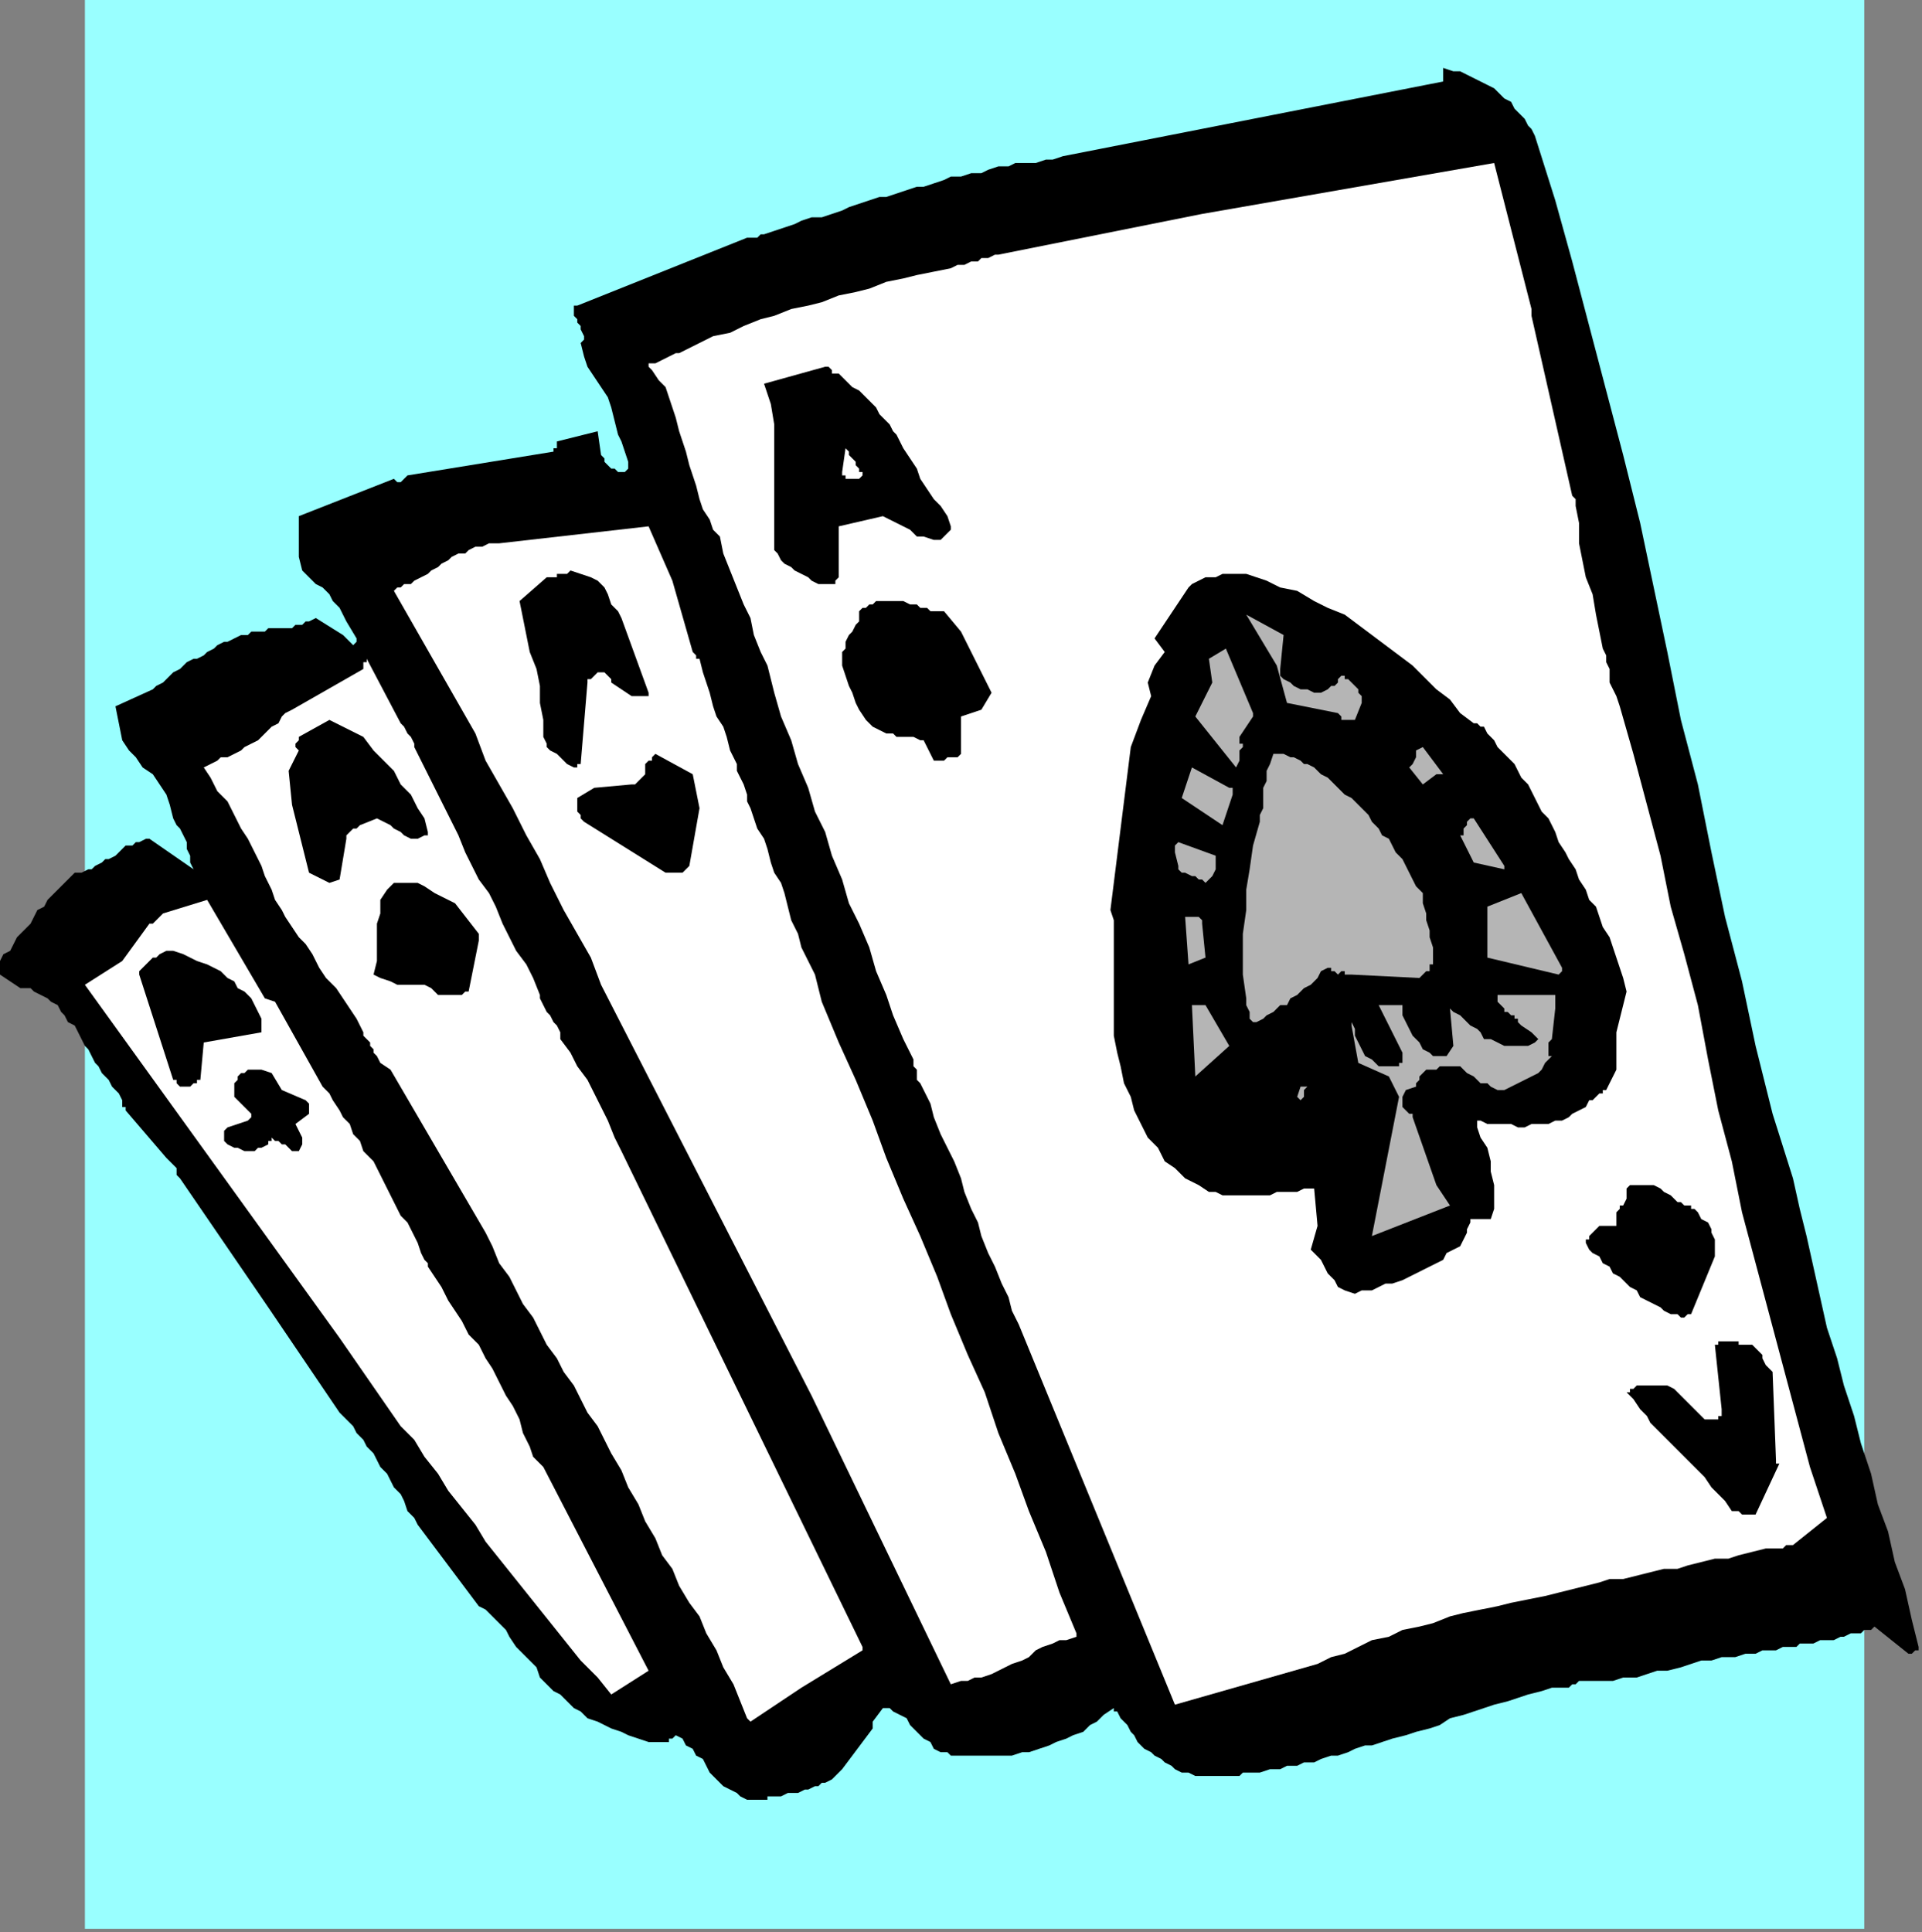 <?xml version="1.0" encoding="UTF-8" standalone="no"?>
<svg
   xmlns:dc="http://purl.org/dc/elements/1.1/"
   xmlns:cc="http://creativecommons.org/ns#"
   xmlns:rdf="http://www.w3.org/1999/02/22-rdf-syntax-ns#"
   xmlns:svg="http://www.w3.org/2000/svg"
   xmlns="http://www.w3.org/2000/svg"
   xmlns:sodipodi="http://sodipodi.sourceforge.net/DTD/sodipodi-0.dtd"
   xmlns:inkscape="http://www.inkscape.org/namespaces/inkscape"
   version="1.0"
   width="149.754mm"
   height="150.548mm"
   id="svg69"
   sodipodi:docname="COBJE035.WMF">
  <rect width="100%" height="100%" fill="#808080" stroke="none"/>
  <sodipodi:namedview
     pagecolor="#ffffff"
     bordercolor="#666666"
     borderopacity="1"
     objecttolerance="10"
     gridtolerance="10"
     guidetolerance="10"
     inkscape:pageopacity="0"
     inkscape:pageshadow="2"
     inkscape:window-width="640"
     inkscape:window-height="480"
     id="namedview71" />
  <defs
     id="defs3">
    <pattern
       id="WMFhbasepattern"
       patternUnits="userSpaceOnUse"
       width="6"
       height="6"
       x="0"
       y="0" />
  </defs>
  <path
     style="fill:#99ffff;fill-rule:evenodd;fill-opacity:1;stroke:none;"
     d="  M 25,568   L 549,568   L 549,0   L 25,0   L 25,568  z "
     id="path5" />
  <path
     style="fill:#000000;fill-rule:evenodd;fill-opacity:1;stroke:none;"
     d="  M 565,485   L 563,477   L 561,468   L 558,460   L 556,451   L 553,443   L 551,434   L 548,425   L 546,417   L 543,408   L 541,400   L 538,391   L 536,382   L 534,373   L 532,364   L 530,356   L 528,347   L 522,328   L 517,308   L 513,289   L 508,270   L 504,251   L 500,231   L 495,212   L 491,192   L 487,173   L 483,154   L 478,134   L 473,115   L 468,96   L 463,77   L 458,59   L 452,40   L 451,38   L 450,37   L 449,35   L 447,33   L 446,32   L 445,30   L 443,29   L 441,27   L 440,26   L 438,25   L 436,24   L 434,23   L 432,22   L 430,21   L 428,21   L 425,20   L 425,24   L 313,46   L 310,47   L 308,47   L 305,48   L 302,48   L 299,48   L 297,49   L 294,49   L 291,50   L 289,51   L 286,51   L 283,52   L 280,52   L 278,53   L 275,54   L 272,55   L 270,55   L 267,56   L 264,57   L 261,58   L 259,58   L 256,59   L 253,60   L 250,61   L 248,62   L 245,63   L 242,64   L 239,64   L 236,65   L 234,66   L 231,67   L 228,68   L 225,69   L 224,69   L 223,70   L 223,70   L 222,70   L 222,70   L 221,70   L 220,70   L 220,70   L 170,90   L 170,90   L 169,90   L 169,91   L 169,92   L 169,93   L 170,94   L 170,95   L 171,96   L 171,97   L 172,99   L 172,100   L 171,101   L 172,105   L 173,108   L 175,111   L 177,114   L 179,117   L 180,120   L 181,124   L 182,128   L 183,130   L 184,133   L 185,136   L 185,138   L 184,139   L 183,139   L 182,139   L 181,138   L 180,138   L 179,137   L 179,137   L 178,136   L 178,135   L 177,134   L 177,134   L 177,134   L 176,127   L 164,130   L 164,131   L 164,132   L 163,132   L 163,133   L 120,140   L 119,141   L 119,141   L 119,141   L 118,142   L 118,142   L 117,142   L 116,141   L 116,141   L 88,152   L 88,156   L 88,160   L 88,164   L 89,168   L 91,170   L 93,172   L 95,173   L 97,175   L 98,177   L 100,179   L 101,181   L 102,183   L 105,188   L 105,188   L 105,189   L 105,189   L 105,189   L 104,190   L 104,190   L 103,189   L 103,189   L 103,189   L 102,188   L 102,188   L 101,187   L 93,182   L 91,183   L 90,183   L 89,184   L 87,184   L 86,185   L 84,185   L 82,185   L 81,185   L 79,185   L 78,186   L 76,186   L 74,186   L 73,187   L 71,187   L 69,188   L 67,189   L 66,189   L 64,190   L 63,191   L 61,192   L 60,193   L 58,194   L 57,194   L 55,195   L 54,196   L 53,197   L 51,198   L 50,199   L 49,200   L 48,201   L 46,202   L 45,203   L 34,208   L 36,218   L 38,221   L 40,223   L 42,226   L 45,228   L 47,231   L 49,234   L 50,237   L 51,241   L 52,243   L 53,244   L 54,246   L 55,248   L 55,250   L 56,252   L 56,254   L 57,256   L 44,247   L 43,247   L 41,248   L 40,248   L 39,249   L 37,249   L 36,250   L 35,251   L 34,252   L 32,253   L 31,253   L 30,254   L 28,255   L 27,256   L 26,256   L 24,257   L 22,257   L 20,259   L 19,260   L 17,262   L 15,264   L 14,265   L 13,267   L 11,268   L 10,270   L 9,272   L 8,273   L 6,275   L 5,276   L 4,278   L 3,280   L 1,281   L 0,283   L 0,287   L 6,291   L 9,291   L 10,292   L 12,293   L 14,294   L 15,295   L 17,296   L 18,298   L 19,299   L 20,301   L 22,302   L 23,304   L 24,306   L 25,308   L 26,309   L 27,311   L 28,313   L 29,314   L 30,316   L 31,317   L 32,318   L 33,320   L 34,321   L 35,322   L 36,324   L 36,325   L 36,326   L 37,326   L 37,327   L 49,341   L 52,344   L 52,345   L 52,345   L 52,346   L 53,347   L 79,385   L 100,416   L 102,418   L 104,420   L 105,422   L 107,424   L 108,426   L 110,428   L 111,430   L 112,432   L 114,434   L 115,436   L 116,438   L 118,440   L 119,442   L 120,445   L 122,447   L 123,449   L 141,473   L 143,474   L 145,476   L 147,478   L 149,480   L 150,482   L 152,485   L 154,487   L 156,489   L 158,491   L 159,494   L 161,496   L 163,498   L 165,499   L 167,501   L 169,503   L 171,504   L 173,506   L 176,507   L 178,508   L 180,509   L 183,510   L 185,511   L 188,512   L 191,513   L 192,513   L 193,513   L 194,513   L 196,513   L 197,513   L 197,512   L 198,512   L 199,511   L 201,512   L 202,514   L 204,515   L 205,517   L 207,518   L 208,520   L 209,522   L 210,523   L 212,525   L 213,526   L 215,527   L 217,528   L 218,529   L 220,530   L 222,530   L 225,530   L 225,530   L 226,530   L 226,529   L 227,529   L 228,529   L 230,529   L 232,528   L 233,528   L 235,528   L 237,527   L 238,527   L 240,526   L 241,526   L 242,525   L 243,525   L 245,524   L 246,523   L 247,522   L 247,522   L 248,521   L 257,509   L 257,509   L 257,508   L 257,508   L 257,507   L 260,503   L 262,503   L 263,504   L 265,505   L 267,506   L 268,508   L 269,509   L 271,511   L 272,512   L 274,513   L 275,515   L 277,516   L 279,516   L 280,517   L 282,517   L 284,517   L 286,517   L 289,517   L 292,517   L 295,517   L 298,517   L 301,516   L 303,516   L 306,515   L 309,514   L 311,513   L 314,512   L 316,511   L 319,510   L 321,508   L 323,507   L 325,505   L 328,503   L 328,503   L 328,504   L 329,504   L 329,504   L 330,506   L 331,507   L 332,508   L 333,510   L 334,511   L 335,513   L 336,514   L 337,515   L 339,516   L 340,517   L 342,518   L 343,519   L 345,520   L 346,521   L 348,522   L 350,522   L 352,523   L 354,523   L 357,523   L 359,523   L 361,523   L 363,523   L 365,523   L 366,522   L 369,522   L 371,522   L 374,521   L 377,521   L 379,520   L 382,520   L 384,519   L 387,519   L 389,518   L 392,517   L 394,517   L 397,516   L 399,515   L 402,514   L 404,514   L 407,513   L 410,512   L 414,511   L 417,510   L 421,509   L 424,508   L 427,506   L 431,505   L 434,504   L 437,503   L 440,502   L 444,501   L 447,500   L 450,499   L 454,498   L 457,497   L 460,497   L 461,497   L 462,497   L 463,496   L 463,496   L 464,496   L 464,496   L 465,495   L 465,495   L 469,495   L 472,495   L 475,495   L 478,494   L 482,494   L 485,493   L 488,492   L 491,492   L 495,491   L 498,490   L 501,489   L 504,489   L 507,488   L 511,488   L 514,487   L 517,487   L 519,486   L 521,486   L 523,486   L 525,485   L 527,485   L 529,485   L 530,484   L 532,484   L 534,484   L 536,483   L 538,483   L 540,483   L 542,482   L 543,482   L 545,481   L 547,481   L 548,481   L 548,481   L 549,480   L 550,480   L 550,480   L 551,480   L 551,480   L 552,479   L 562,487   L 563,487   L 563,487   L 564,486   L 565,486   L 565,486   L 565,486   L 565,485   L 565,485  z "
     id="path7" />
  <path
     style="fill:#ffffff;fill-rule:evenodd;fill-opacity:1;stroke:none;"
     d="  M 538,447   L 533,432   L 529,417   L 525,402   L 521,387   L 517,372   L 513,357   L 510,342   L 506,327   L 503,312   L 500,296   L 496,281   L 492,267   L 489,252   L 485,237   L 481,222   L 477,208   L 476,205   L 475,203   L 474,201   L 474,199   L 474,197   L 473,195   L 473,193   L 472,191   L 471,186   L 470,181   L 469,175   L 467,170   L 466,165   L 465,160   L 465,154   L 464,149   L 464,148   L 464,147   L 463,146   L 463,146   L 451,93   L 451,93   L 451,92   L 451,92   L 451,91   L 440,48   L 354,63   L 294,75   L 293,75   L 291,76   L 289,76   L 288,77   L 286,77   L 284,78   L 282,78   L 280,79   L 275,80   L 270,81   L 266,82   L 261,83   L 256,85   L 252,86   L 247,87   L 242,89   L 238,90   L 233,91   L 228,93   L 224,94   L 219,96   L 215,98   L 210,99   L 206,101   L 204,102   L 202,103   L 200,104   L 199,104   L 197,105   L 195,106   L 193,107   L 191,107   L 191,108   L 191,108   L 192,109   L 192,109   L 194,112   L 196,114   L 197,117   L 198,120   L 199,123   L 200,127   L 201,130   L 202,133   L 203,137   L 204,140   L 205,143   L 206,147   L 207,150   L 209,153   L 210,156   L 212,158   L 213,163   L 215,168   L 217,173   L 219,178   L 221,182   L 222,187   L 224,192   L 226,196   L 228,204   L 230,211   L 233,218   L 235,225   L 238,232   L 240,239   L 243,245   L 245,252   L 248,259   L 250,266   L 253,272   L 256,279   L 258,286   L 261,293   L 263,299   L 266,306   L 267,308   L 268,310   L 269,312   L 269,314   L 270,315   L 270,318   L 271,319   L 272,321   L 274,325   L 275,329   L 277,334   L 279,338   L 281,342   L 283,347   L 284,351   L 286,356   L 288,360   L 289,364   L 291,369   L 293,373   L 295,378   L 297,382   L 298,386   L 300,390   L 346,502   L 388,490   L 392,488   L 396,487   L 400,485   L 404,483   L 409,482   L 413,480   L 418,479   L 422,478   L 427,476   L 431,475   L 436,474   L 441,473   L 445,472   L 450,471   L 455,470   L 459,469   L 463,468   L 467,467   L 471,466   L 474,465   L 478,465   L 482,464   L 486,463   L 490,462   L 494,462   L 497,461   L 501,460   L 505,459   L 509,459   L 512,458   L 516,457   L 520,456   L 521,456   L 522,456   L 523,456   L 524,456   L 525,456   L 526,455   L 527,455   L 528,455   L 538,447  z "
     id="path9" />
  <path
     style="fill:#000000;fill-rule:evenodd;fill-opacity:1;stroke:none;"
     d="  M 523,430   L 522,404   L 521,403   L 520,402   L 519,400   L 519,399   L 518,398   L 517,397   L 516,396   L 514,396   L 513,396   L 512,396   L 512,395   L 510,395   L 510,395   L 508,395   L 507,395   L 506,395   L 506,395   L 506,396   L 506,396   L 505,396   L 507,415   L 507,415   L 507,416   L 507,417   L 506,417   L 506,418   L 506,418   L 505,418   L 505,418   L 502,418   L 500,416   L 499,415   L 497,413   L 495,411   L 493,409   L 491,408   L 488,408   L 487,408   L 486,408   L 485,408   L 484,408   L 483,408   L 482,408   L 481,409   L 480,409   L 480,409   L 480,409   L 480,410   L 479,410   L 481,412   L 483,415   L 485,417   L 486,419   L 488,421   L 490,423   L 492,425   L 494,427   L 496,429   L 498,431   L 500,433   L 502,435   L 504,438   L 506,440   L 508,442   L 510,445   L 511,445   L 512,445   L 513,446   L 514,446   L 514,446   L 515,446   L 516,446   L 517,446   L 524,431   L 523,431   L 523,430   L 523,430   L 523,430  z "
     id="path11" />
  <path
     style="fill:#000000;fill-rule:evenodd;fill-opacity:1;stroke:none;"
     d="  M 505,368   L 505,367   L 505,365   L 504,363   L 504,362   L 503,360   L 501,359   L 500,357   L 499,356   L 498,356   L 498,355   L 497,355   L 496,355   L 496,355   L 495,354   L 495,354   L 494,354   L 493,353   L 492,352   L 490,351   L 489,350   L 487,349   L 486,349   L 484,349   L 482,349   L 481,349   L 480,349   L 480,349   L 480,349   L 479,350   L 479,352   L 479,353   L 478,355   L 478,355   L 478,355   L 477,355   L 477,356   L 476,357   L 476,358   L 476,359   L 476,360   L 476,361   L 475,361   L 474,361   L 474,361   L 473,361   L 472,361   L 471,361   L 470,362   L 470,362   L 469,363   L 469,363   L 468,364   L 468,365   L 467,365   L 467,366   L 467,366   L 468,368   L 469,369   L 471,370   L 472,372   L 474,373   L 475,375   L 477,376   L 478,377   L 480,379   L 482,380   L 483,382   L 485,383   L 487,384   L 489,385   L 490,386   L 492,387   L 493,387   L 494,387   L 495,388   L 496,388   L 496,388   L 497,387   L 498,387   L 498,387   L 505,370   L 505,369   L 505,369   L 505,369   L 505,368  z "
     id="path13" />
  <path
     style="fill:#000000;fill-rule:evenodd;fill-opacity:1;stroke:none;"
     d="  M 479,292   L 478,288   L 477,285   L 476,282   L 475,279   L 474,276   L 472,273   L 471,270   L 470,267   L 468,265   L 467,262   L 465,259   L 464,256   L 462,253   L 461,251   L 459,248   L 458,245   L 457,243   L 456,241   L 454,239   L 453,237   L 452,235   L 451,233   L 450,231   L 448,229   L 447,227   L 446,225   L 444,223   L 443,222   L 441,220   L 440,218   L 438,216   L 437,214   L 436,214   L 436,214   L 435,213   L 434,213   L 430,210   L 427,206   L 423,203   L 419,199   L 416,196   L 412,193   L 408,190   L 404,187   L 400,184   L 396,181   L 391,179   L 387,177   L 382,174   L 377,173   L 373,171   L 367,169   L 365,169   L 362,169   L 360,169   L 358,170   L 355,170   L 353,171   L 351,172   L 350,173   L 340,188   L 343,192   L 340,196   L 338,201   L 339,205   L 336,212   L 333,220   L 332,228   L 331,236   L 330,244   L 329,252   L 328,260   L 327,268   L 328,271   L 328,276   L 328,281   L 328,287   L 328,292   L 328,296   L 328,301   L 328,305   L 329,310   L 330,314   L 331,319   L 333,323   L 334,327   L 336,331   L 338,335   L 341,338   L 343,342   L 346,344   L 349,347   L 353,349   L 356,351   L 358,351   L 360,352   L 362,352   L 364,352   L 366,352   L 368,352   L 370,352   L 372,352   L 374,352   L 376,351   L 378,351   L 380,351   L 382,351   L 384,350   L 386,350   L 387,350   L 388,361   L 386,368   L 387,369   L 389,371   L 390,373   L 391,375   L 393,377   L 394,379   L 396,380   L 399,381   L 401,380   L 404,380   L 406,379   L 408,378   L 410,378   L 413,377   L 415,376   L 417,375   L 419,374   L 421,373   L 423,372   L 425,371   L 426,369   L 428,368   L 430,367   L 431,365   L 432,363   L 432,362   L 433,360   L 433,359   L 439,359   L 440,356   L 440,352   L 440,349   L 439,345   L 439,342   L 438,338   L 436,335   L 435,332   L 435,331   L 435,331   L 435,330   L 436,330   L 438,331   L 440,331   L 442,331   L 445,331   L 447,332   L 449,332   L 451,331   L 453,331   L 456,331   L 458,330   L 460,330   L 462,329   L 463,328   L 465,327   L 467,326   L 468,324   L 469,324   L 469,324   L 470,323   L 470,323   L 471,322   L 472,322   L 472,321   L 473,321   L 474,319   L 475,317   L 476,315   L 476,313   L 476,311   L 476,308   L 476,306   L 476,304   L 479,292  z "
     id="path15" />
  <path
     style="fill:#b5b5b5;fill-rule:evenodd;fill-opacity:1;stroke:none;"
     d="  M 460,285   L 448,263   L 438,267   L 438,282   L 459,287   L 459,287   L 460,286   L 460,286   L 460,285  z "
     id="path17" />
  <path
     style="fill:#b5b5b5;fill-rule:evenodd;fill-opacity:1;stroke:none;"
     d="  M 458,297   L 458,293   L 441,293   L 441,293   L 441,294   L 441,295   L 441,295   L 442,296   L 443,297   L 443,298   L 444,298   L 445,299   L 445,299   L 446,299   L 446,300   L 447,300   L 447,301   L 447,301   L 448,302   L 451,304   L 451,304   L 452,305   L 452,305   L 453,306   L 453,306   L 453,306   L 452,307   L 452,307   L 450,308   L 449,308   L 447,308   L 445,308   L 443,308   L 441,307   L 439,306   L 437,306   L 436,304   L 435,303   L 433,302   L 432,301   L 431,300   L 430,299   L 428,298   L 427,297   L 428,308   L 426,311   L 422,311   L 421,310   L 419,309   L 418,307   L 416,305   L 415,303   L 414,301   L 413,299   L 413,296   L 406,296   L 407,298   L 408,300   L 409,302   L 410,304   L 411,306   L 412,308   L 413,310   L 413,313   L 412,313   L 412,314   L 411,314   L 410,314   L 409,314   L 408,314   L 407,314   L 406,314   L 404,312   L 402,311   L 401,309   L 400,307   L 399,305   L 399,303   L 398,301   L 397,299   L 397,299   L 397,299   L 398,301   L 398,302   L 400,313   L 409,317   L 412,323   L 404,364   L 427,355   L 423,349   L 416,329   L 416,328   L 415,328   L 415,328   L 414,327   L 413,326   L 413,324   L 413,323   L 414,321   L 417,320   L 417,319   L 418,318   L 418,317   L 419,316   L 419,316   L 420,315   L 421,315   L 421,315   L 423,315   L 424,314   L 425,314   L 426,314   L 428,314   L 429,314   L 430,314   L 431,315   L 432,316   L 434,317   L 435,318   L 436,319   L 438,319   L 439,320   L 441,321   L 443,321   L 445,320   L 447,319   L 449,318   L 451,317   L 453,316   L 454,315   L 455,313   L 457,311   L 456,311   L 456,310   L 456,310   L 456,309   L 456,308   L 456,308   L 456,307   L 457,306   L 458,297  z "
     id="path19" />
  <path
     style="fill:#b5b5b5;fill-rule:evenodd;fill-opacity:1;stroke:none;"
     d="  M 443,255   L 434,241   L 433,241   L 432,242   L 432,242   L 432,243   L 431,244   L 431,245   L 431,246   L 430,246   L 434,254   L 443,256   L 443,256   L 443,256   L 443,255   L 443,255  z "
     id="path21" />
  <path
     style="fill:#b5b5b5;fill-rule:evenodd;fill-opacity:1;stroke:none;"
     d="  M 425,228   L 419,220   L 417,221   L 417,223   L 416,225   L 415,226   L 419,231   L 423,228   L 424,228   L 425,228   L 425,228   L 425,228  z "
     id="path23" />
  <path
     style="fill:#b5b5b5;fill-rule:evenodd;fill-opacity:1;stroke:none;"
     d="  M 422,284   L 422,281   L 422,279   L 421,276   L 421,274   L 420,271   L 420,269   L 419,266   L 419,263   L 417,261   L 416,259   L 415,257   L 414,255   L 413,253   L 411,251   L 410,249   L 409,247   L 407,246   L 406,244   L 404,242   L 403,240   L 401,238   L 400,237   L 398,235   L 396,234   L 395,233   L 394,232   L 393,231   L 392,230   L 391,229   L 389,228   L 388,227   L 387,226   L 385,225   L 384,225   L 383,224   L 381,223   L 380,223   L 378,222   L 376,222   L 375,222   L 374,225   L 373,227   L 373,230   L 372,232   L 372,235   L 372,238   L 371,240   L 371,242   L 369,249   L 368,256   L 367,262   L 367,268   L 366,275   L 366,281   L 366,287   L 367,294   L 367,296   L 368,298   L 368,300   L 369,301   L 370,301   L 372,300   L 373,299   L 375,298   L 376,297   L 377,296   L 379,296   L 380,294   L 382,293   L 383,292   L 384,291   L 386,290   L 387,289   L 388,288   L 389,286   L 391,285   L 392,285   L 392,286   L 393,286   L 394,287   L 394,287   L 395,286   L 395,286   L 396,286   L 396,287   L 397,287   L 398,287   L 398,287   L 418,288   L 418,288   L 419,287   L 419,287   L 420,286   L 421,286   L 421,285   L 421,284   L 422,284  z "
     id="path25" />
  <path
     style="fill:#b5b5b5;fill-rule:evenodd;fill-opacity:1;stroke:none;"
     d="  M 409,265   L 409,264   L 409,264   L 409,263   L 409,262   L 396,254   L 394,250   L 394,249   L 394,249   L 393,249   L 392,249   L 392,249   L 391,249   L 390,250   L 390,250   L 389,250   L 389,249   L 389,249   L 388,249   L 388,248   L 389,248   L 389,247   L 389,246   L 389,246   L 389,245   L 389,245   L 388,244   L 388,244   L 388,243   L 387,243   L 387,243   L 386,242   L 386,242   L 385,242   L 384,241   L 380,243   L 375,249   L 375,251   L 374,254   L 374,257   L 373,259   L 373,262   L 373,265   L 373,267   L 374,270   L 380,274   L 382,274   L 384,274   L 386,273   L 387,272   L 389,271   L 391,270   L 393,270   L 395,271   L 397,271   L 398,270   L 399,270   L 400,269   L 401,268   L 402,267   L 403,267   L 404,266   L 409,266   L 409,266   L 409,266   L 409,265   L 409,265  z "
     id="path27" />
  <path
     style="fill:#b5b5b5;fill-rule:evenodd;fill-opacity:1;stroke:none;"
     d="  M 401,207   L 401,206   L 401,205   L 400,204   L 400,203   L 399,202   L 399,202   L 398,201   L 397,200   L 396,200   L 396,199   L 395,199   L 395,199   L 394,200   L 394,201   L 393,202   L 392,202   L 391,203   L 389,204   L 387,204   L 385,203   L 383,203   L 381,202   L 380,201   L 378,200   L 378,200   L 377,199   L 377,198   L 377,197   L 378,187   L 367,181   L 376,196   L 379,207   L 394,210   L 394,210   L 394,210   L 395,211   L 395,212   L 399,212   L 401,207  z "
     id="path29" />
  <path
     style="fill:#b5b5b5;fill-rule:evenodd;fill-opacity:1;stroke:none;"
     d="  M 390,264   L 389,264   L 389,263   L 388,263   L 387,262   L 387,261   L 386,261   L 385,260   L 384,260   L 384,261   L 383,262   L 383,264   L 383,266   L 390,265   L 390,265   L 390,265   L 390,264   L 390,264  z "
     id="path31" />
  <path
     style="fill:#b5b5b5;fill-rule:evenodd;fill-opacity:1;stroke:none;"
     d="  M 384,320   L 384,320   L 384,320   L 383,320   L 383,320   L 382,323   L 383,324   L 384,323   L 384,321   L 385,320   L 385,320   L 385,320   L 384,320   L 384,320  z "
     id="path33" />
  <path
     style="fill:#b5b5b5;fill-rule:evenodd;fill-opacity:1;stroke:none;"
     d="  M 369,210   L 361,191   L 356,194   L 357,201   L 352,211   L 364,226   L 365,224   L 365,223   L 365,221   L 366,220   L 366,219   L 365,219   L 365,218   L 365,217   L 369,211   L 369,211   L 369,210   L 369,210   L 369,210  z "
     id="path35" />
  <path
     style="fill:#b5b5b5;fill-rule:evenodd;fill-opacity:1;stroke:none;"
     d="  M 363,233   L 363,233   L 363,232   L 362,232   L 362,232   L 351,226   L 348,235   L 360,243   L 363,234   L 363,234   L 363,233   L 363,233   L 363,233  z "
     id="path37" />
  <path
     style="fill:#b5b5b5;fill-rule:evenodd;fill-opacity:1;stroke:none;"
     d="  M 362,308   L 355,296   L 351,296   L 352,317   L 362,308   L 362,308   L 362,308   L 362,308   L 362,308  z "
     id="path39" />
  <path
     style="fill:#b5b5b5;fill-rule:evenodd;fill-opacity:1;stroke:none;"
     d="  M 358,254   L 358,254   L 358,253   L 358,252   L 358,252   L 347,248   L 347,248   L 346,249   L 346,250   L 346,251   L 347,255   L 347,256   L 348,257   L 349,257   L 351,258   L 352,258   L 353,259   L 354,259   L 355,260   L 356,259   L 357,258   L 358,256   L 358,254  z "
     id="path41" />
  <path
     style="fill:#b5b5b5;fill-rule:evenodd;fill-opacity:1;stroke:none;"
     d="  M 355,282   L 354,272   L 354,271   L 354,271   L 353,270   L 352,270   L 352,270   L 351,270   L 350,270   L 349,270   L 350,284   L 355,282   L 355,282   L 355,282   L 355,282   L 355,282  z "
     id="path43" />
  <path
     style="fill:#ffffff;fill-rule:evenodd;fill-opacity:1;stroke:none;"
     d="  M 317,481   L 312,469   L 308,457   L 303,445   L 299,434   L 294,422   L 290,410   L 285,399   L 280,387   L 276,376   L 271,364   L 266,353   L 261,341   L 257,330   L 252,318   L 247,307   L 242,295   L 241,291   L 240,287   L 238,283   L 236,279   L 235,275   L 233,271   L 232,267   L 231,263   L 230,260   L 228,257   L 227,254   L 226,250   L 225,247   L 223,244   L 222,241   L 221,238   L 220,236   L 220,234   L 219,231   L 218,229   L 217,227   L 217,225   L 216,223   L 215,221   L 214,217   L 213,214   L 211,211   L 210,208   L 209,204   L 208,201   L 207,198   L 206,194   L 206,194   L 205,194   L 205,193   L 204,192   L 198,171   L 191,155   L 147,160   L 146,160   L 144,160   L 142,161   L 140,161   L 138,162   L 137,163   L 135,163   L 133,164   L 132,165   L 130,166   L 129,167   L 127,168   L 126,169   L 124,170   L 122,171   L 121,172   L 120,172   L 119,172   L 119,172   L 118,173   L 118,173   L 117,173   L 117,173   L 116,174   L 120,181   L 124,188   L 128,195   L 132,202   L 136,209   L 140,216   L 143,224   L 147,231   L 151,238   L 155,246   L 159,253   L 162,260   L 166,268   L 170,275   L 174,282   L 177,290   L 239,411   L 280,496   L 283,495   L 285,495   L 287,494   L 289,494   L 292,493   L 294,492   L 296,491   L 298,490   L 301,489   L 303,488   L 305,486   L 307,485   L 310,484   L 312,483   L 314,483   L 317,482   L 317,482   L 317,481   L 317,481   L 317,481  z "
     id="path45" />
  <path
     style="fill:#000000;fill-rule:evenodd;fill-opacity:1;stroke:none;"
     d="  M 292,204   L 283,186   L 278,180   L 277,180   L 275,180   L 274,180   L 273,179   L 271,179   L 270,178   L 269,178   L 268,178   L 266,177   L 265,177   L 264,177   L 263,177   L 261,177   L 260,177   L 258,177   L 257,178   L 256,178   L 255,179   L 254,179   L 254,179   L 253,180   L 253,181   L 253,182   L 253,183   L 252,184   L 251,186   L 250,187   L 249,189   L 249,191   L 248,192   L 248,194   L 248,196   L 249,199   L 250,202   L 251,204   L 252,207   L 253,209   L 255,212   L 257,214   L 259,215   L 261,216   L 263,216   L 264,217   L 266,217   L 267,217   L 269,217   L 271,218   L 272,218   L 275,224   L 276,224   L 277,224   L 278,224   L 279,223   L 280,223   L 281,223   L 282,223   L 283,222   L 283,211   L 289,209   L 292,204  z "
     id="path47" />
  <path
     style="fill:#000000;fill-rule:evenodd;fill-opacity:1;stroke:none;"
     d="  M 280,155   L 279,152   L 277,149   L 275,147   L 273,144   L 271,141   L 270,138   L 268,135   L 266,132   L 265,130   L 264,128   L 263,127   L 262,125   L 260,123   L 259,122   L 258,120   L 257,119   L 255,117   L 254,116   L 253,115   L 251,114   L 250,113   L 248,111   L 247,110   L 245,110   L 245,109   L 244,108   L 243,108   L 243,108   L 225,113   L 227,119   L 228,125   L 228,131   L 228,137   L 228,141   L 228,145   L 228,149   L 228,153   L 228,155   L 228,157   L 228,158   L 228,160   L 228,162   L 229,163   L 230,165   L 231,166   L 233,167   L 234,168   L 236,169   L 238,170   L 239,171   L 241,172   L 243,172   L 245,172   L 246,172   L 246,171   L 247,170   L 247,169   L 247,155   L 260,152   L 262,153   L 264,154   L 266,155   L 268,156   L 270,158   L 272,158   L 275,159   L 277,159   L 278,158   L 279,157   L 280,156   L 280,155  z "
     id="path49" />
  <path
     style="fill:#ffffff;fill-rule:evenodd;fill-opacity:1;stroke:none;"
     d="  M 254,485   L 183,339   L 181,335   L 179,330   L 177,326   L 175,322   L 173,318   L 170,314   L 168,310   L 165,306   L 165,304   L 164,302   L 163,301   L 162,299   L 161,298   L 160,296   L 159,294   L 159,293   L 157,288   L 155,284   L 152,280   L 150,276   L 148,272   L 146,267   L 144,263   L 141,259   L 139,255   L 137,251   L 135,246   L 133,242   L 131,238   L 129,234   L 127,230   L 125,226   L 124,224   L 123,222   L 122,220   L 122,219   L 121,217   L 120,216   L 119,214   L 118,213   L 108,194   L 108,195   L 107,195   L 107,196   L 107,197   L 86,209   L 84,210   L 83,211   L 82,213   L 80,214   L 79,215   L 77,217   L 76,218   L 74,219   L 72,220   L 71,221   L 69,222   L 67,223   L 65,223   L 64,224   L 62,225   L 60,226   L 62,229   L 64,233   L 67,236   L 69,240   L 71,244   L 73,247   L 75,251   L 77,255   L 78,258   L 80,262   L 81,265   L 83,268   L 84,270   L 86,273   L 88,276   L 90,278   L 92,281   L 94,285   L 96,288   L 99,291   L 101,294   L 103,297   L 105,300   L 107,304   L 107,305   L 108,306   L 109,307   L 109,308   L 110,309   L 110,310   L 111,311   L 112,313   L 115,315   L 143,363   L 145,367   L 147,372   L 150,376   L 152,380   L 154,384   L 157,388   L 159,392   L 161,396   L 164,400   L 166,404   L 169,408   L 171,412   L 173,416   L 176,420   L 178,424   L 180,428   L 183,433   L 185,438   L 188,443   L 190,448   L 193,453   L 195,458   L 198,462   L 200,467   L 203,472   L 206,476   L 208,481   L 211,486   L 213,491   L 216,496   L 218,501   L 220,506   L 220,506   L 220,506   L 221,507   L 221,507   L 236,497   L 254,486   L 254,486   L 254,486   L 254,485   L 254,485  z "
     id="path51" />
  <path
     style="fill:#ffffff;fill-rule:evenodd;fill-opacity:1;stroke:none;"
     d="  M 254,139   L 253,139   L 253,138   L 252,137   L 252,136   L 251,135   L 250,134   L 250,133   L 249,132   L 248,139   L 248,140   L 249,140   L 249,141   L 249,141   L 250,141   L 251,141   L 251,141   L 252,141   L 253,141   L 253,141   L 254,140   L 254,140   L 254,140   L 254,140   L 254,140   L 254,139  z "
     id="path53" />
  <path
     style="fill:#000000;fill-rule:evenodd;fill-opacity:1;stroke:none;"
     d="  M 206,238   L 204,228   L 193,222   L 192,223   L 192,224   L 191,224   L 190,225   L 190,225   L 190,226   L 190,227   L 190,228   L 190,228   L 189,229   L 189,229   L 189,229   L 188,230   L 188,230   L 187,231   L 186,231   L 175,232   L 170,235   L 170,236   L 170,237   L 170,238   L 170,239   L 171,240   L 171,241   L 171,241   L 172,242   L 196,257   L 201,257   L 202,256   L 202,256   L 202,256   L 203,255   L 206,238  z "
     id="path55" />
  <path
     style="fill:#000000;fill-rule:evenodd;fill-opacity:1;stroke:none;"
     d="  M 191,204   L 183,182   L 182,180   L 180,178   L 179,175   L 178,173   L 176,171   L 174,170   L 171,169   L 168,168   L 167,169   L 166,169   L 165,169   L 164,169   L 164,170   L 163,170   L 162,170   L 161,170   L 153,177   L 154,182   L 155,187   L 156,192   L 158,197   L 159,202   L 159,207   L 160,212   L 160,217   L 161,219   L 161,220   L 162,221   L 164,222   L 165,223   L 166,224   L 167,225   L 169,226   L 169,226   L 170,226   L 170,225   L 171,225   L 173,201   L 173,200   L 174,200   L 175,199   L 176,198   L 177,198   L 178,198   L 178,198   L 179,199   L 179,199   L 180,200   L 180,200   L 180,201   L 186,205   L 191,205   L 191,205   L 191,204   L 191,204   L 191,204  z "
     id="path57" />
  <path
     style="fill:#ffffff;fill-rule:evenodd;fill-opacity:1;stroke:none;"
     d="  M 191,492   L 160,432   L 157,429   L 156,426   L 154,422   L 153,418   L 151,414   L 149,411   L 147,407   L 145,403   L 143,400   L 141,396   L 138,393   L 136,389   L 134,386   L 132,383   L 130,379   L 128,376   L 126,373   L 126,372   L 125,371   L 125,371   L 125,371   L 124,369   L 123,366   L 122,364   L 121,362   L 120,360   L 118,358   L 117,356   L 116,354   L 115,352   L 114,350   L 113,348   L 112,346   L 111,344   L 110,342   L 108,340   L 107,339   L 106,336   L 104,334   L 103,331   L 101,329   L 100,327   L 98,324   L 97,322   L 95,320   L 81,295   L 78,294   L 61,265   L 48,269   L 48,269   L 47,270   L 47,270   L 46,271   L 46,271   L 45,272   L 45,272   L 44,272   L 36,283   L 25,290   L 100,394   L 118,420   L 122,424   L 125,429   L 129,434   L 132,439   L 136,444   L 140,449   L 143,454   L 147,459   L 151,464   L 155,469   L 159,474   L 163,479   L 167,484   L 171,489   L 176,494   L 180,499   L 191,492   L 191,492   L 191,492   L 191,492   L 191,492  z "
     id="path59" />
  <path
     style="fill:#000000;fill-rule:evenodd;fill-opacity:1;stroke:none;"
     d="  M 141,277   L 141,276   L 141,276   L 141,275   L 141,275   L 134,266   L 132,265   L 130,264   L 128,263   L 125,261   L 123,260   L 121,260   L 118,260   L 116,260   L 114,262   L 112,265   L 112,269   L 111,272   L 111,276   L 111,279   L 111,283   L 110,287   L 112,288   L 115,289   L 117,290   L 120,290   L 122,290   L 125,290   L 127,291   L 129,293   L 131,293   L 132,293   L 133,293   L 134,293   L 135,293   L 136,293   L 137,292   L 138,292   L 141,277  z "
     id="path61" />
  <path
     style="fill:#000000;fill-rule:evenodd;fill-opacity:1;stroke:none;"
     d="  M 126,245   L 125,241   L 123,238   L 121,234   L 118,231   L 116,227   L 113,224   L 110,221   L 107,217   L 97,212   L 88,217   L 88,218   L 87,219   L 87,220   L 88,221   L 85,227   L 86,237   L 91,257   L 97,260   L 100,259   L 102,247   L 102,247   L 102,246   L 103,245   L 103,245   L 104,244   L 104,244   L 105,244   L 106,243   L 111,241   L 113,242   L 115,243   L 116,244   L 118,245   L 119,246   L 121,247   L 123,247   L 125,246   L 125,246   L 125,246   L 126,246   L 126,245  z "
     id="path63" />
  <path
     style="fill:#000000;fill-rule:evenodd;fill-opacity:1;stroke:none;"
     d="  M 91,327   L 91,326   L 91,326   L 91,325   L 90,324   L 83,321   L 80,316   L 77,315   L 73,315   L 72,316   L 72,316   L 71,316   L 70,317   L 70,318   L 70,318   L 69,319   L 69,320   L 69,321   L 69,322   L 69,323   L 70,324   L 71,325   L 72,326   L 73,327   L 74,328   L 74,328   L 74,329   L 74,329   L 73,330   L 67,332   L 66,333   L 66,334   L 66,335   L 66,336   L 67,337   L 69,338   L 70,338   L 72,339   L 73,339   L 75,339   L 76,338   L 77,338   L 79,337   L 79,336   L 80,336   L 80,335   L 81,336   L 82,336   L 83,337   L 84,337   L 85,338   L 86,339   L 87,339   L 88,339   L 89,337   L 89,335   L 88,333   L 87,331   L 91,328   L 91,328   L 91,328   L 91,327   L 91,327  z "
     id="path65" />
  <path
     style="fill:#000000;fill-rule:evenodd;fill-opacity:1;stroke:none;"
     d="  M 77,302   L 77,300   L 76,298   L 75,296   L 74,294   L 72,292   L 70,291   L 69,289   L 67,288   L 65,286   L 63,285   L 61,284   L 58,283   L 56,282   L 54,281   L 51,280   L 49,280   L 47,281   L 46,282   L 45,282   L 44,283   L 43,284   L 42,285   L 41,286   L 41,287   L 51,318   L 52,318   L 52,318   L 52,319   L 52,319   L 53,320   L 54,320   L 55,320   L 56,320   L 57,319   L 58,319   L 58,318   L 59,318   L 60,307   L 77,304   L 77,304   L 77,303   L 77,303   L 77,302  z "
     id="path67" />
</svg>
